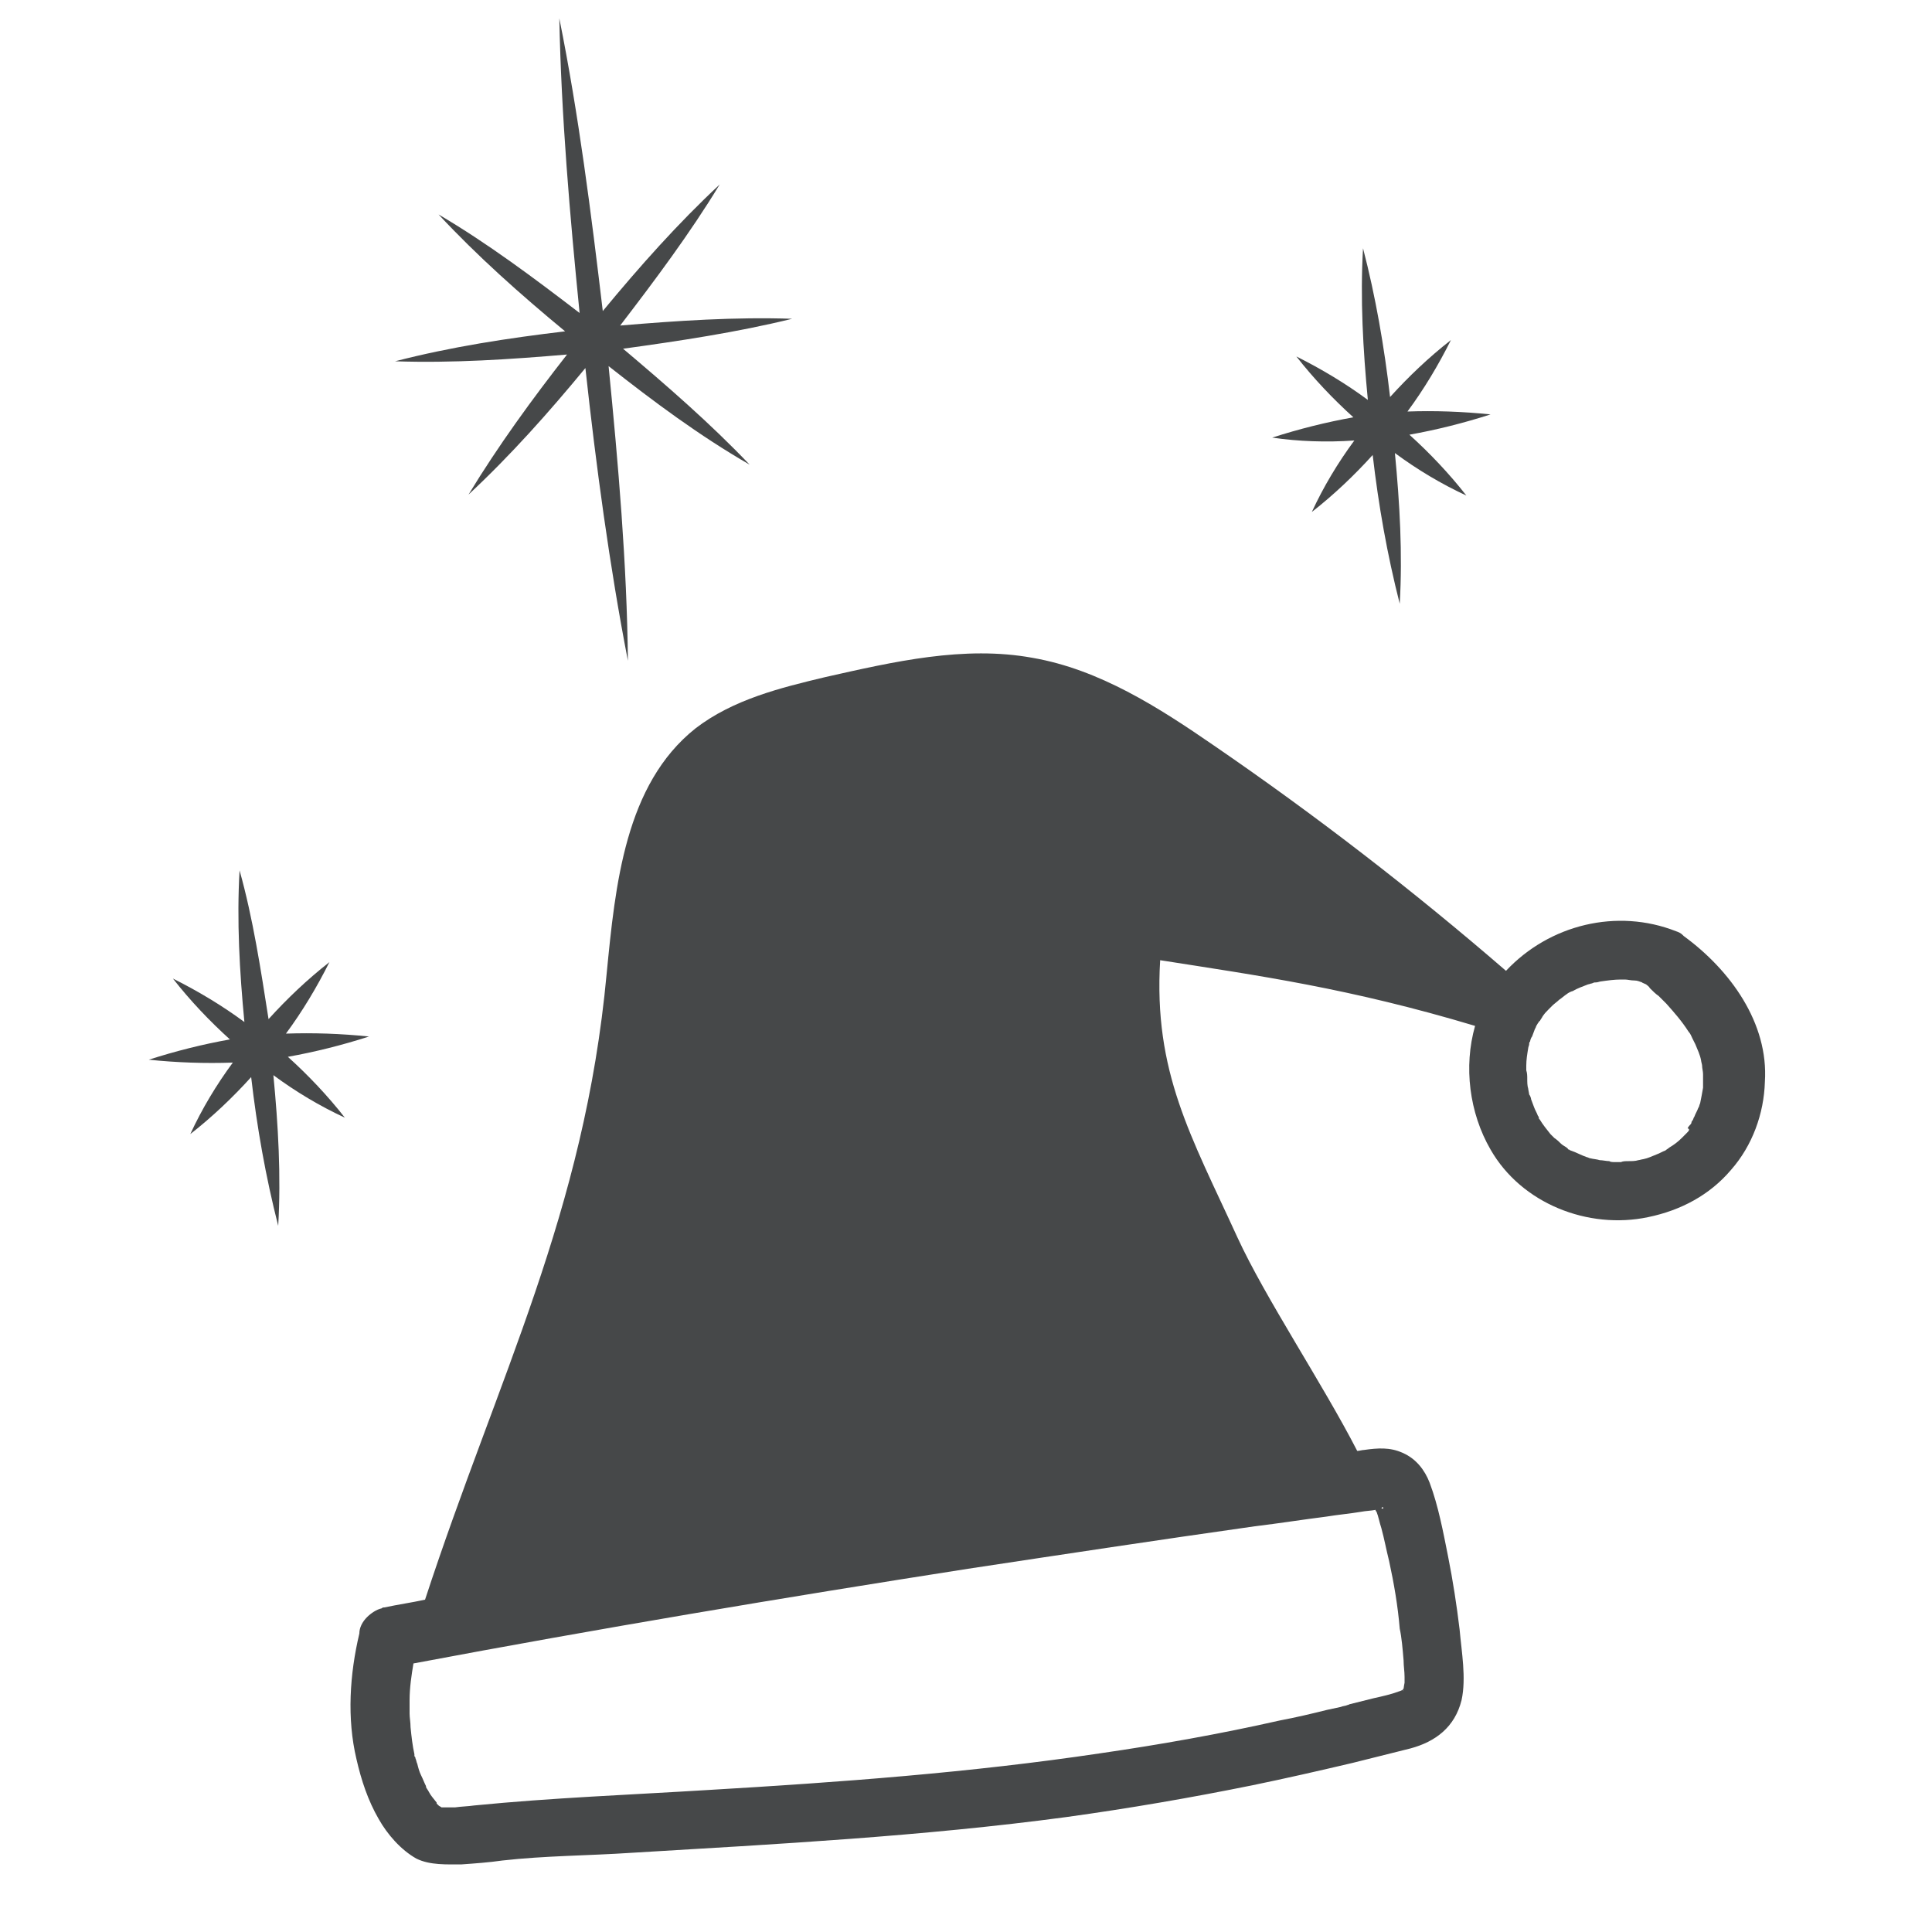 <?xml version="1.0" encoding="utf-8"?>
<!-- Generator: Adobe Illustrator 27.8.0, SVG Export Plug-In . SVG Version: 6.00 Build 0)  -->
<svg version="1.1" id="Calque_1" xmlns="http://www.w3.org/2000/svg" xmlns:xlink="http://www.w3.org/1999/xlink" x="0px" y="0px"
	 viewBox="0 0 20 20" enable-background="new 0 0 20 20" xml:space="preserve">
<g>
	<path fill="#464849" d="M4.53,18.65c0,0,0.01,0.01,0.01,0.01C4.54,18.66,4.54,18.66,4.53,18.65C4.53,18.65,4.53,18.65,4.53,18.65z"
		/>
	<polygon fill="#464849" points="14.53,17.49 14.53,17.49 14.53,17.49 	"/>
	<path fill="#464849" d="M17.43,9.69C17.43,9.69,17.43,9.68,17.43,9.69c-0.01-0.01-0.01-0.01-0.01-0.01
		c-0.02-0.02-0.04-0.03-0.07-0.04c-0.61-0.24-1.31-0.07-1.76,0.41c-0.96-0.83-1.97-1.61-3.02-2.33c-0.58-0.4-1.19-0.79-1.88-0.91
		c-0.71-0.13-1.44,0.04-2.15,0.2C8.08,7.12,7.59,7.24,7.2,7.54c-0.73,0.58-0.83,1.62-0.92,2.54c-0.23,2.48-1.12,4.16-1.88,6.48
		c-0.14,0.03-0.28,0.05-0.42,0.08c-0.01,0-0.02,0-0.03,0.01C3.9,16.66,3.84,16.7,3.8,16.74c-0.05,0.05-0.08,0.11-0.08,0.17
		c-0.1,0.42-0.13,0.88-0.03,1.3c0.05,0.22,0.12,0.43,0.23,0.62c0.09,0.16,0.23,0.32,0.39,0.41c0.14,0.07,0.32,0.06,0.47,0.06
		c0.14-0.01,0.28-0.02,0.42-0.04c0.44-0.05,0.89-0.05,1.34-0.08c1.5-0.09,3.01-0.17,4.5-0.37c0.65-0.09,1.29-0.2,1.93-0.33
		c0.34-0.07,0.69-0.15,1.03-0.23c0.2-0.05,0.4-0.1,0.6-0.15c0.26-0.07,0.46-0.22,0.53-0.5c0.05-0.23,0-0.5-0.02-0.73
		c-0.03-0.25-0.07-0.51-0.12-0.76c-0.05-0.25-0.1-0.52-0.19-0.76c-0.05-0.13-0.14-0.25-0.28-0.31c-0.13-0.06-0.26-0.05-0.4-0.03
		c-0.02,0-0.05,0.01-0.07,0.01c-0.36-0.7-0.95-1.58-1.24-2.21c-0.48-1.05-0.87-1.71-0.8-2.87c1.02,0.16,1.96,0.29,3.26,0.68
		c-0.12,0.42-0.06,0.9,0.16,1.28c0.32,0.56,1.01,0.83,1.63,0.7c0.34-0.07,0.64-0.23,0.86-0.49c0.22-0.25,0.34-0.58,0.35-0.91
		C18.31,10.59,17.91,10.04,17.43,9.69z M14.53,17.49C14.53,17.49,14.53,17.49,14.53,17.49C14.54,17.48,14.54,17.48,14.53,17.49z
		 M14.53,17.19c0,0.06,0.01,0.11,0.01,0.17c0,0.02,0,0.04,0,0.06c0,0-0.01,0.05-0.01,0.06c0,0,0,0,0,0c-0.01,0.01-0.02,0.02,0,0.01
		c0,0,0,0,0,0c0,0,0,0,0,0c0,0,0,0,0,0c0,0,0,0,0,0c0,0,0,0,0,0c0,0,0,0,0,0c-0.01,0.03-0.01,0.01,0,0c0,0,0,0,0,0
		c-0.02,0.01-0.05,0.02-0.05,0.02c-0.08,0.03-0.17,0.05-0.26,0.07c-0.08,0.02-0.16,0.04-0.24,0.06c-0.01,0-0.02,0.01-0.03,0.01
		c-0.02,0.01-0.05,0.01-0.07,0.02c-0.05,0.01-0.09,0.02-0.14,0.03c-0.16,0.04-0.33,0.08-0.49,0.11c-0.62,0.14-1.24,0.25-1.86,0.34
		c-1.34,0.2-2.7,0.3-4.06,0.38c-0.81,0.05-1.61,0.08-2.42,0.16c-0.07,0.01-0.13,0.01-0.2,0.02c-0.04,0-0.07,0-0.11,0
		c0.07,0,0.01,0-0.03,0c-0.01-0.01-0.02-0.01-0.03-0.02c0,0-0.01-0.01-0.01-0.01c0,0,0,0-0.01-0.01c0,0-0.01-0.01-0.01-0.01
		c0,0,0.01,0.01,0.01,0.01c0,0,0,0,0-0.01c-0.03-0.04-0.06-0.07-0.08-0.11c-0.01-0.02-0.02-0.03-0.03-0.05c0,0,0,0,0-0.01
		c-0.02-0.04-0.03-0.07-0.05-0.11c-0.02-0.04-0.03-0.08-0.04-0.12c-0.01-0.02-0.01-0.04-0.02-0.06c0-0.01,0-0.01-0.01-0.02
		c0,0,0-0.01,0-0.02c-0.02-0.09-0.03-0.18-0.04-0.28c0-0.05-0.01-0.1-0.01-0.14c0-0.03,0-0.05,0-0.08c0-0.01,0-0.05,0-0.06
		c0-0.13,0.02-0.26,0.04-0.38c1.91-0.36,3.82-0.68,5.74-0.98c0.99-0.15,1.98-0.3,2.97-0.44c0.25-0.03,0.5-0.07,0.74-0.1
		c0.12-0.02,0.24-0.03,0.36-0.05c0.05-0.01,0.1-0.01,0.15-0.02c0,0.01,0,0.01,0.01,0.02c0.02,0.05,0.03,0.11,0.05,0.17
		c0.03,0.11,0.05,0.22,0.08,0.34c0.05,0.23,0.09,0.46,0.11,0.7C14.51,16.95,14.52,17.07,14.53,17.19z M14.32,15.61
		c0,0.01-0.01,0.01-0.02,0C14.31,15.6,14.32,15.6,14.32,15.61z M17.46,11.73c-0.01,0.01-0.05,0.05-0.05,0.05
		c-0.04,0.04-0.08,0.07-0.13,0.1c-0.01,0.01-0.03,0.02-0.04,0.03c-0.03,0.01-0.06,0.03-0.09,0.04c-0.05,0.02-0.09,0.04-0.14,0.05
		c-0.01,0-0.04,0.01-0.05,0.01c-0.03,0.01-0.07,0.01-0.1,0.01c-0.03,0-0.06,0-0.08,0.01c-0.01,0-0.05,0-0.06,0
		c-0.02,0-0.05,0-0.06-0.01c-0.03,0-0.07-0.01-0.1-0.01c-0.03-0.01-0.06-0.01-0.1-0.02c0,0,0,0,0,0c-0.01,0-0.02-0.01-0.03-0.01
		c-0.06-0.02-0.11-0.05-0.17-0.07c-0.01,0-0.01-0.01-0.02-0.01c0,0-0.01,0-0.01-0.01c-0.02-0.02-0.05-0.03-0.07-0.05
		c-0.02-0.02-0.04-0.04-0.07-0.06c-0.01-0.01-0.02-0.02-0.03-0.03c0,0,0,0-0.01-0.01c-0.04-0.05-0.08-0.1-0.11-0.15
		c-0.01-0.01-0.01-0.01-0.01-0.02c0,0,0-0.01-0.01-0.02c-0.01-0.03-0.03-0.06-0.04-0.09c-0.01-0.03-0.02-0.05-0.03-0.08
		c0-0.01-0.01-0.04-0.02-0.05c0-0.01-0.01-0.05-0.01-0.06c-0.01-0.03-0.01-0.07-0.01-0.1c0-0.03,0-0.06-0.01-0.09
		c0-0.01,0-0.04,0-0.05c0-0.06,0.01-0.12,0.02-0.18c0-0.01,0.01-0.03,0.01-0.04c0-0.01,0-0.02,0.01-0.03c0-0.01,0.01-0.04,0.02-0.05
		c0.01-0.03,0.02-0.05,0.03-0.08c0.01-0.01,0.01-0.03,0.02-0.04c0,0,0.01-0.02,0.02-0.03c0-0.01,0.01-0.01,0.01-0.01
		c0.01-0.02,0.02-0.03,0.03-0.05c0.02-0.03,0.04-0.05,0.06-0.07c0,0,0,0,0,0c0.01-0.01,0.04-0.04,0.04-0.04
		c0.02-0.02,0.05-0.04,0.07-0.06c0.03-0.02,0.05-0.04,0.08-0.06c0.01-0.01,0.05-0.03,0.06-0.03c0.05-0.03,0.11-0.05,0.16-0.07
		c0.01,0,0.03-0.01,0.04-0.01c0,0,0.02-0.01,0.03-0.01c0.01,0,0.01,0,0.01,0c0.02,0,0.04-0.01,0.05-0.01
		c0.07-0.01,0.14-0.02,0.21-0.02c0.01,0,0.03,0,0.04,0c0.03,0,0.06,0.01,0.1,0.01c0.03,0,0.05,0.01,0.08,0.02
		c-0.01,0,0.02,0.01,0.04,0.02c0.01,0.01,0.03,0.02,0.04,0.04c0.03,0.03,0.06,0.06,0.09,0.08c0.02,0.02,0.03,0.03,0.05,0.05
		c0.01,0.01,0.02,0.02,0.03,0.03c0,0,0,0,0,0c0.08,0.09,0.16,0.18,0.23,0.29c0.02,0.02,0.03,0.05,0.04,0.07c0,0,0.03,0.06,0.03,0.06
		c0.02,0.05,0.05,0.11,0.06,0.17c0,0.01,0.01,0.04,0.01,0.05c0,0.03,0.01,0.06,0.01,0.09c0,0.02,0,0.05,0,0.07c0,0,0,0.05,0,0.07
		c-0.01,0.06-0.02,0.11-0.03,0.16c-0.01,0.02-0.01,0.04-0.02,0.05c-0.01,0.03-0.03,0.06-0.04,0.09c-0.01,0.01-0.01,0.03-0.02,0.04
		c0,0-0.01,0.01-0.01,0.02c0,0.01-0.01,0.02-0.01,0.02c-0.01,0.01-0.02,0.02-0.03,0.04C17.5,11.69,17.48,11.71,17.46,11.73z
		 M17.65,11.41C17.65,11.41,17.65,11.41,17.65,11.41C17.64,11.45,17.65,11.42,17.65,11.41z"/>
	<path fill="#464849" d="M5.87,3.67C5.51,4.13,5.16,4.61,4.85,5.12c0.44-0.41,0.83-0.85,1.21-1.31C6.17,4.82,6.31,5.86,6.5,6.84
		C6.49,5.84,6.4,4.8,6.3,3.79c0.47,0.37,0.94,0.72,1.46,1.02C7.35,4.38,6.9,3.99,6.45,3.61C7.03,3.53,7.63,3.44,8.2,3.3
		C7.61,3.28,7.01,3.32,6.42,3.37C6.78,2.9,7.14,2.42,7.45,1.91c-0.43,0.4-0.83,0.85-1.21,1.31C6.12,2.21,5.99,1.18,5.79,0.19
		C5.81,1.2,5.9,2.24,6,3.24C5.53,2.88,5.05,2.52,4.54,2.22c0.4,0.43,0.85,0.83,1.31,1.21C5.26,3.5,4.67,3.59,4.09,3.74
		C4.69,3.76,5.28,3.72,5.87,3.67z"/>
	<path fill="#464849" d="M14.02,4.56c-0.17,0.23-0.32,0.48-0.44,0.74c0.23-0.18,0.44-0.38,0.63-0.59c0.06,0.52,0.15,1.03,0.28,1.54
		c0.03-0.52,0-1.04-0.05-1.56c0.23,0.17,0.48,0.32,0.74,0.44C15,4.9,14.8,4.69,14.59,4.5c0.28-0.05,0.56-0.12,0.84-0.21
		c-0.29-0.03-0.58-0.04-0.86-0.03c0.17-0.23,0.32-0.48,0.45-0.74c-0.23,0.18-0.44,0.38-0.63,0.59c-0.06-0.52-0.15-1.04-0.28-1.54
		c-0.03,0.52,0,1.05,0.05,1.57c-0.23-0.17-0.48-0.32-0.74-0.45c0.18,0.23,0.38,0.44,0.59,0.63c-0.28,0.05-0.56,0.12-0.84,0.21
		C13.44,4.57,13.73,4.58,14.02,4.56z"/>
	<path fill="#464849" d="M2.98,10.94c0.28-0.05,0.56-0.12,0.84-0.21c-0.29-0.03-0.58-0.04-0.86-0.03c0.17-0.23,0.32-0.48,0.45-0.74
		c-0.23,0.18-0.44,0.38-0.63,0.59C2.7,10.04,2.62,9.51,2.48,9.01c-0.03,0.52,0,1.05,0.05,1.57c-0.23-0.17-0.48-0.32-0.74-0.45
		c0.18,0.23,0.38,0.44,0.59,0.63c-0.28,0.05-0.56,0.12-0.84,0.21C1.83,11,2.12,11.01,2.41,11c-0.17,0.23-0.32,0.48-0.44,0.74
		c0.23-0.18,0.44-0.38,0.63-0.59c0.06,0.52,0.15,1.03,0.28,1.54c0.03-0.52,0-1.04-0.05-1.56c0.23,0.17,0.48,0.32,0.74,0.44
		C3.39,11.34,3.19,11.13,2.98,10.94z"/>
</g>
</svg>
